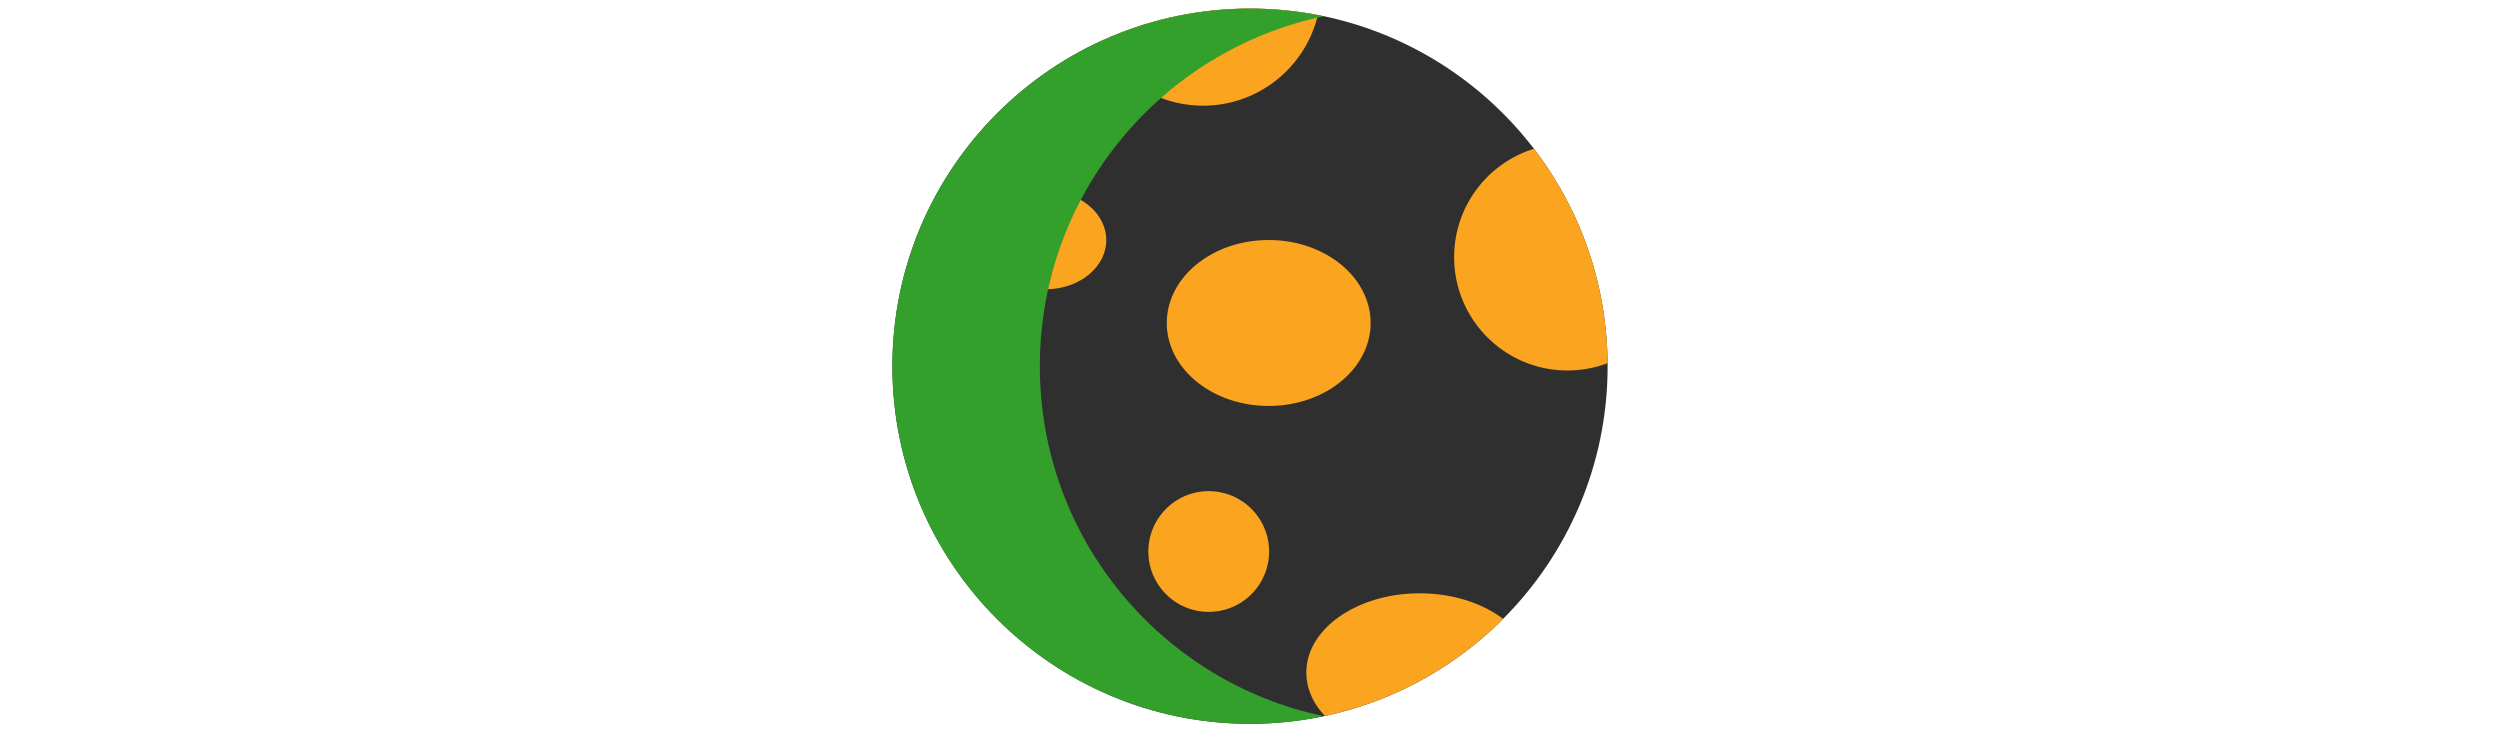 <svg id="th_fir_u1F318-waningcrescentmoon" width="100%" height="100%" xmlns="http://www.w3.org/2000/svg" version="1.1" xmlns:xlink="http://www.w3.org/1999/xlink" xmlns:svgjs="http://svgjs.com/svgjs" preserveAspectRatio="xMidYMid meet" viewBox="0 0 512 512" style="height:150px" data-uid="fir_u1F318-waningcrescentmoon" data-keyword="u1F318-waningcrescentmoon" data-complex="true" data-coll="fir" data-c="{&quot;496170&quot;:[&quot;fir_u1F318-waningcrescentmoon_l_1&quot;],&quot;5a7b90&quot;:[&quot;fir_u1F318-waningcrescentmoon_l_0&quot;],&quot;fde364&quot;:[&quot;fir_u1F318-waningcrescentmoon_l_2&quot;]}" data-colors="[&quot;#5a7b90&quot;,&quot;#496170&quot;,&quot;#fde364&quot;]"><defs id="SvgjsDefs49714"></defs><path id="fir_u1F318-waningcrescentmoon_l_0" d="M6.002 256C6.002 117.931 117.933 6 256.001 6S506 117.931 506 256C506 394.068 394.069 505.999 256.001 505.999S6.002 394.068 6.002 256 " data-color-original="#5a7b90" fill="#2f2f2f" class="5a7b90"></path><path id="fir_u1F318-waningcrescentmoon_l_1" d="M308.354 500.486C300.166 491.77 295.388 481.349 295.388 470.145C295.388 439.561 330.875 414.764 374.643 414.764C397.692 414.764 418.437 421.646 432.92 432.624C399.427 466.172 356.448 490.237 308.354 500.486ZM505.972 253.875C505.503 197.516 486.386 145.609 454.483 104.012C422.176 114.02 398.705 144.135 398.705 179.73C398.705 223.499 434.192 258.986 477.96 258.986A79.074 79.074 0 0 0 505.972 253.875ZM303.445 10.52A251.237 251.237 0 0 0 256 6.003C218.122 6.003 182.22 14.443 150.048 29.521C163.821 55.875 191.397 73.873 223.194 73.873C262.164 73.872 294.805 46.846 303.445 10.52ZM269.072 167.791C229.727 167.791 197.834 193.75 197.834 225.782S229.726 283.773 269.072 283.773C308.417 283.773 340.31 257.814 340.31 225.782S308.417 167.791 269.072 167.791ZM113.3 133.471C89.998 133.471 71.104 148.856 71.104 167.827C71.104 186.799 89.998 202.184 113.3 202.184C136.61 202.184 155.504 186.799 155.504 167.827C155.504 148.856 136.61 133.471 113.3 133.471ZM227.144 343.346C203.842 343.346 184.948 362.24 184.948 385.542S203.842 427.738 227.144 427.738C250.454 427.738 269.348 408.844 269.348 385.542S250.454 343.346 227.144 343.346Z " data-color-original="#496170" fill="#faa41f" class="496170"></path><path id="fir_u1F318-waningcrescentmoon_l_2" d="M109.084 256C109.084 135.602 194.211 35.144 307.537 11.377C290.897 7.891 273.676 6.001 255.999 6.001C117.931 6.001 6 117.932 6 256C6 394.069 117.931 506 255.999 506C273.677 506 290.898 504.11 307.537 500.624C194.212 476.857 109.084 376.391 109.084 256 " data-color-original="#fde364" fill="#33a02c" class="fde364"></path></svg>
